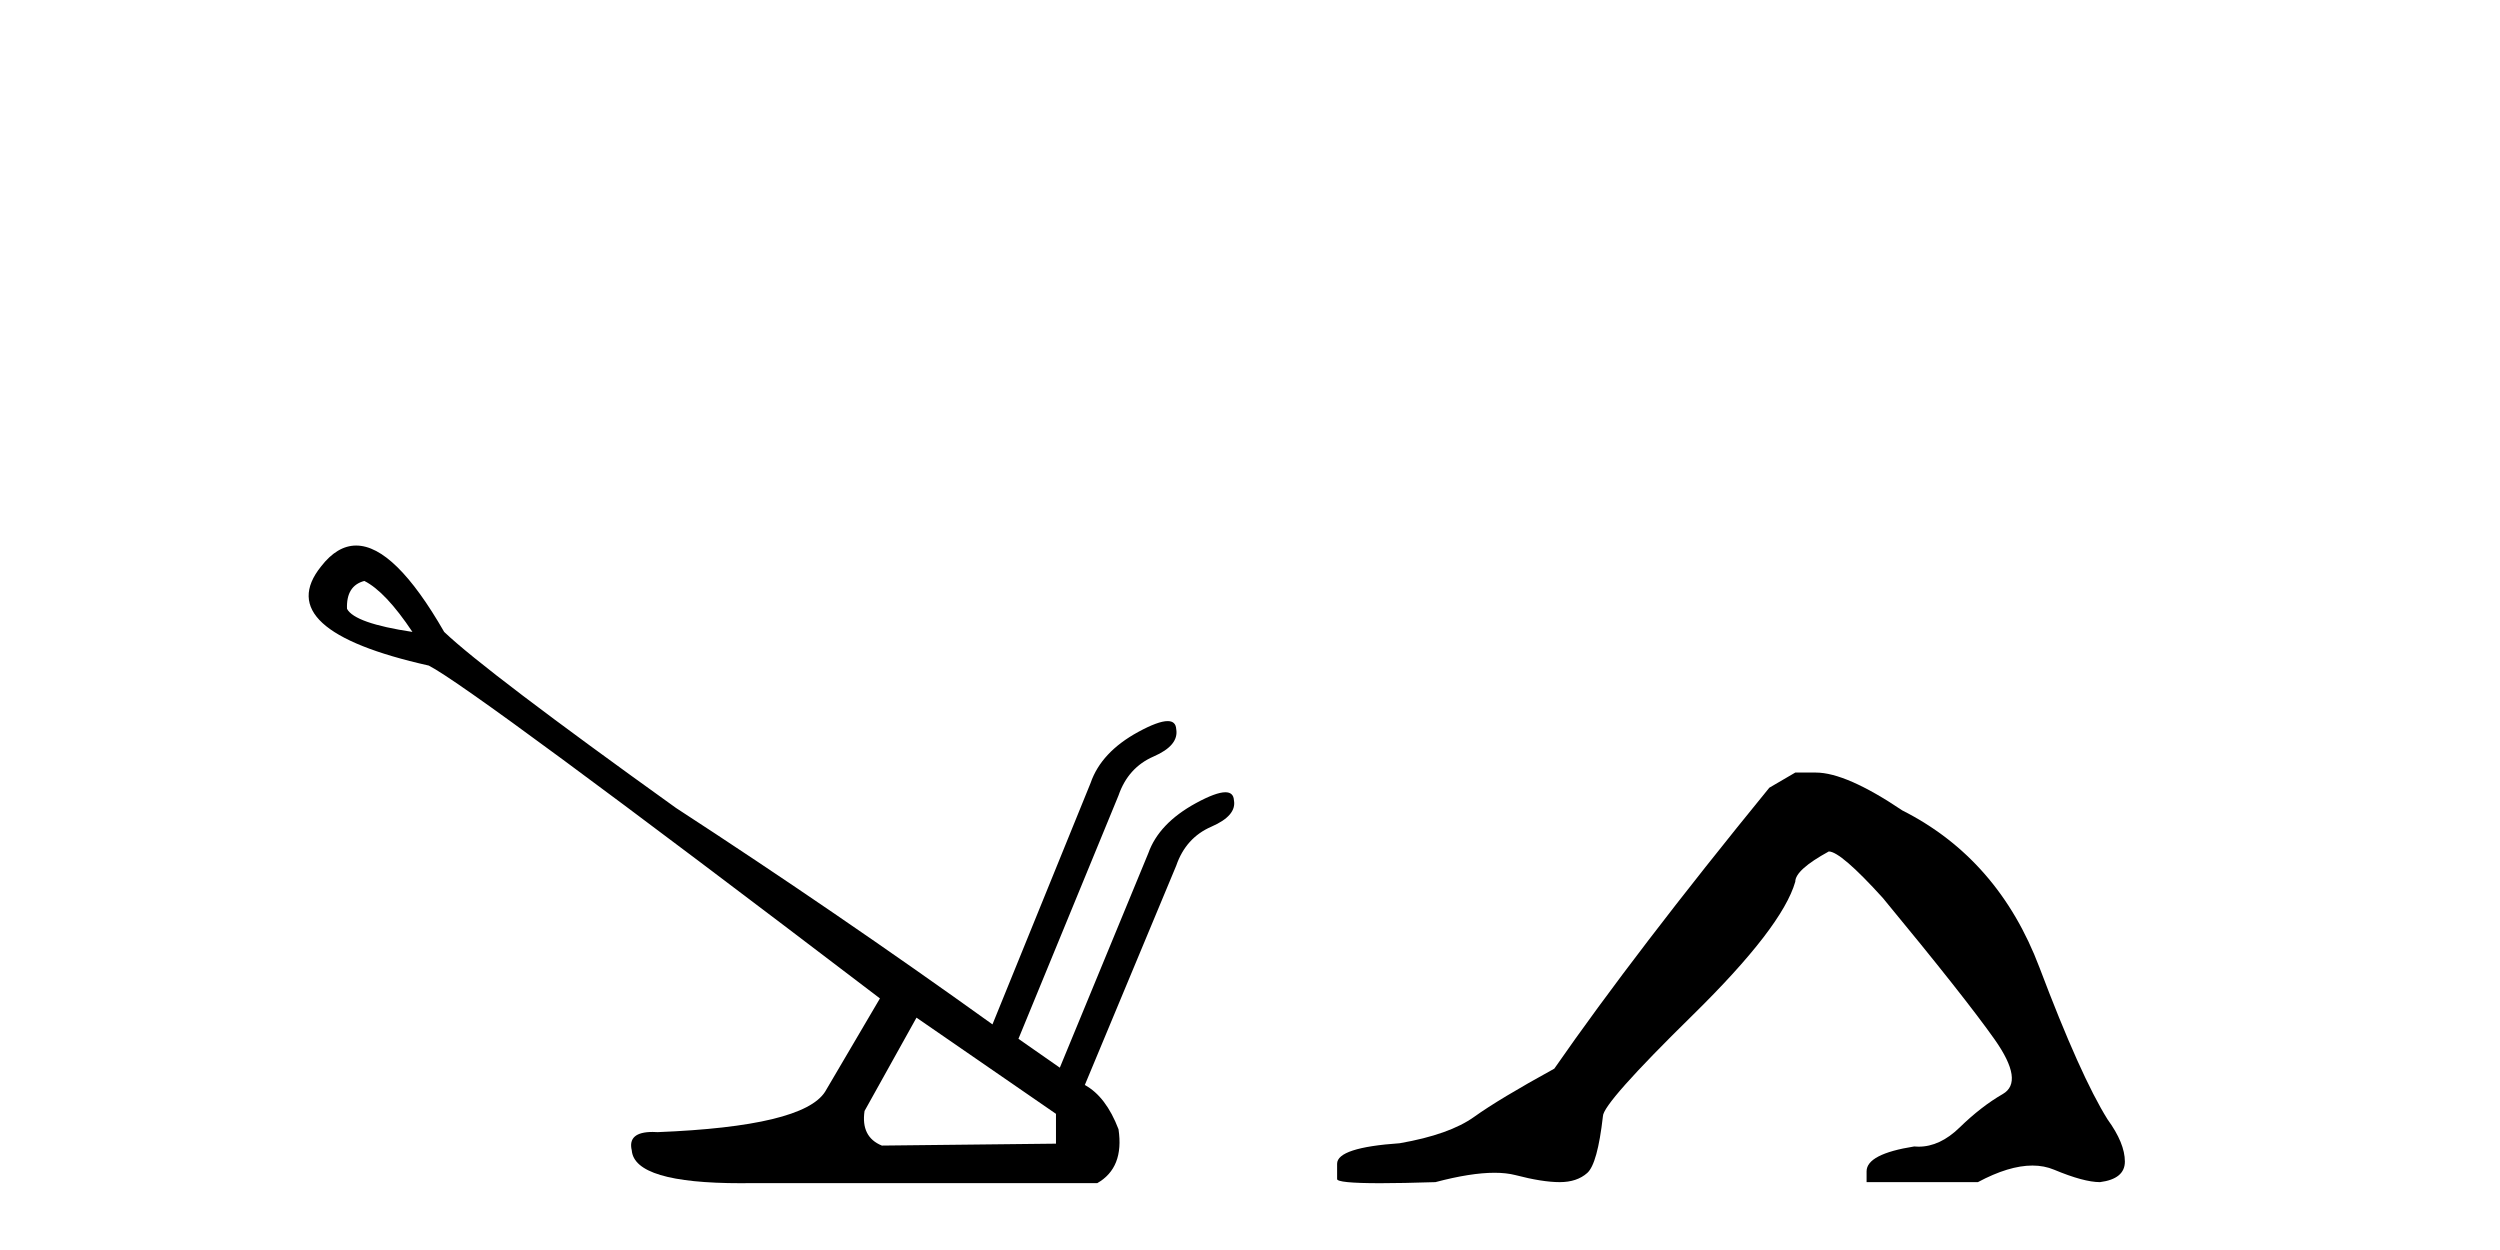 <?xml version='1.0' encoding='UTF-8' standalone='yes'?><svg xmlns='http://www.w3.org/2000/svg' xmlns:xlink='http://www.w3.org/1999/xlink' width='82.0' height='41.0' ><path d='M 11.95 19.055 Q 12.644 19.402 13.528 20.727 Q 11.635 20.443 11.382 19.97 Q 11.351 19.213 11.95 19.055 ZM 30.061 33.379 L 34.636 36.534 L 34.636 37.512 L 28.925 37.575 Q 28.231 37.292 28.357 36.44 L 30.061 33.379 ZM 11.682 17.894 Q 11.061 17.894 10.53 18.581 Q 8.858 20.664 14.064 21.831 Q 15.484 22.557 28.862 32.748 L 27.063 35.809 Q 26.338 36.944 21.573 37.134 Q 21.486 37.128 21.407 37.128 Q 20.577 37.128 20.722 37.733 Q 20.811 38.809 24.299 38.809 Q 24.493 38.809 24.697 38.806 L 35.992 38.806 Q 36.876 38.301 36.687 37.039 Q 36.276 35.966 35.582 35.588 L 38.58 28.394 Q 38.895 27.479 39.731 27.116 Q 40.567 26.753 40.473 26.249 Q 40.458 25.986 40.192 25.986 Q 39.881 25.986 39.226 26.343 Q 38.012 27.006 37.665 27.984 L 34.762 35.02 L 33.405 34.073 L 36.687 26.091 Q 37.002 25.176 37.838 24.813 Q 38.674 24.45 38.58 23.914 Q 38.565 23.652 38.299 23.652 Q 37.987 23.652 37.333 24.008 Q 36.119 24.671 35.772 25.681 L 32.553 33.6 Q 27.41 29.908 22.173 26.501 Q 15.926 22.021 14.569 20.727 Q 12.941 17.894 11.682 17.894 Z' style='fill:#000000;stroke:none' /><path d='M 58.885 25.34 L 58.034 25.837 Q 53.639 31.224 50.981 35.052 Q 49.173 36.045 48.358 36.629 Q 47.543 37.214 45.912 37.498 Q 43.857 37.64 43.857 38.171 L 43.857 38.207 L 43.857 38.668 Q 43.833 38.809 45.274 38.809 Q 45.995 38.809 47.082 38.774 Q 48.24 38.467 49.02 38.467 Q 49.41 38.467 49.705 38.543 Q 50.591 38.774 51.158 38.774 Q 51.725 38.774 52.062 38.473 Q 52.399 38.171 52.576 36.612 Q 52.576 36.186 55.518 33.298 Q 58.46 30.409 58.885 28.92 Q 58.885 28.53 59.984 27.928 Q 60.374 27.928 61.756 29.452 Q 64.45 32.713 65.425 34.095 Q 66.399 35.478 65.69 35.885 Q 64.982 36.293 64.273 36.984 Q 63.63 37.611 62.928 37.611 Q 62.857 37.611 62.784 37.604 Q 61.224 37.852 61.224 38.419 L 61.224 38.774 L 64.875 38.774 Q 65.891 38.23 66.663 38.23 Q 67.049 38.23 67.374 38.366 Q 68.349 38.774 68.88 38.774 Q 69.696 38.668 69.696 38.1 Q 69.696 37.498 69.129 36.718 Q 68.242 35.3 66.896 31.738 Q 65.549 28.176 62.394 26.581 Q 60.551 25.34 59.559 25.34 Z' style='fill:#000000;stroke:none' /></svg>
